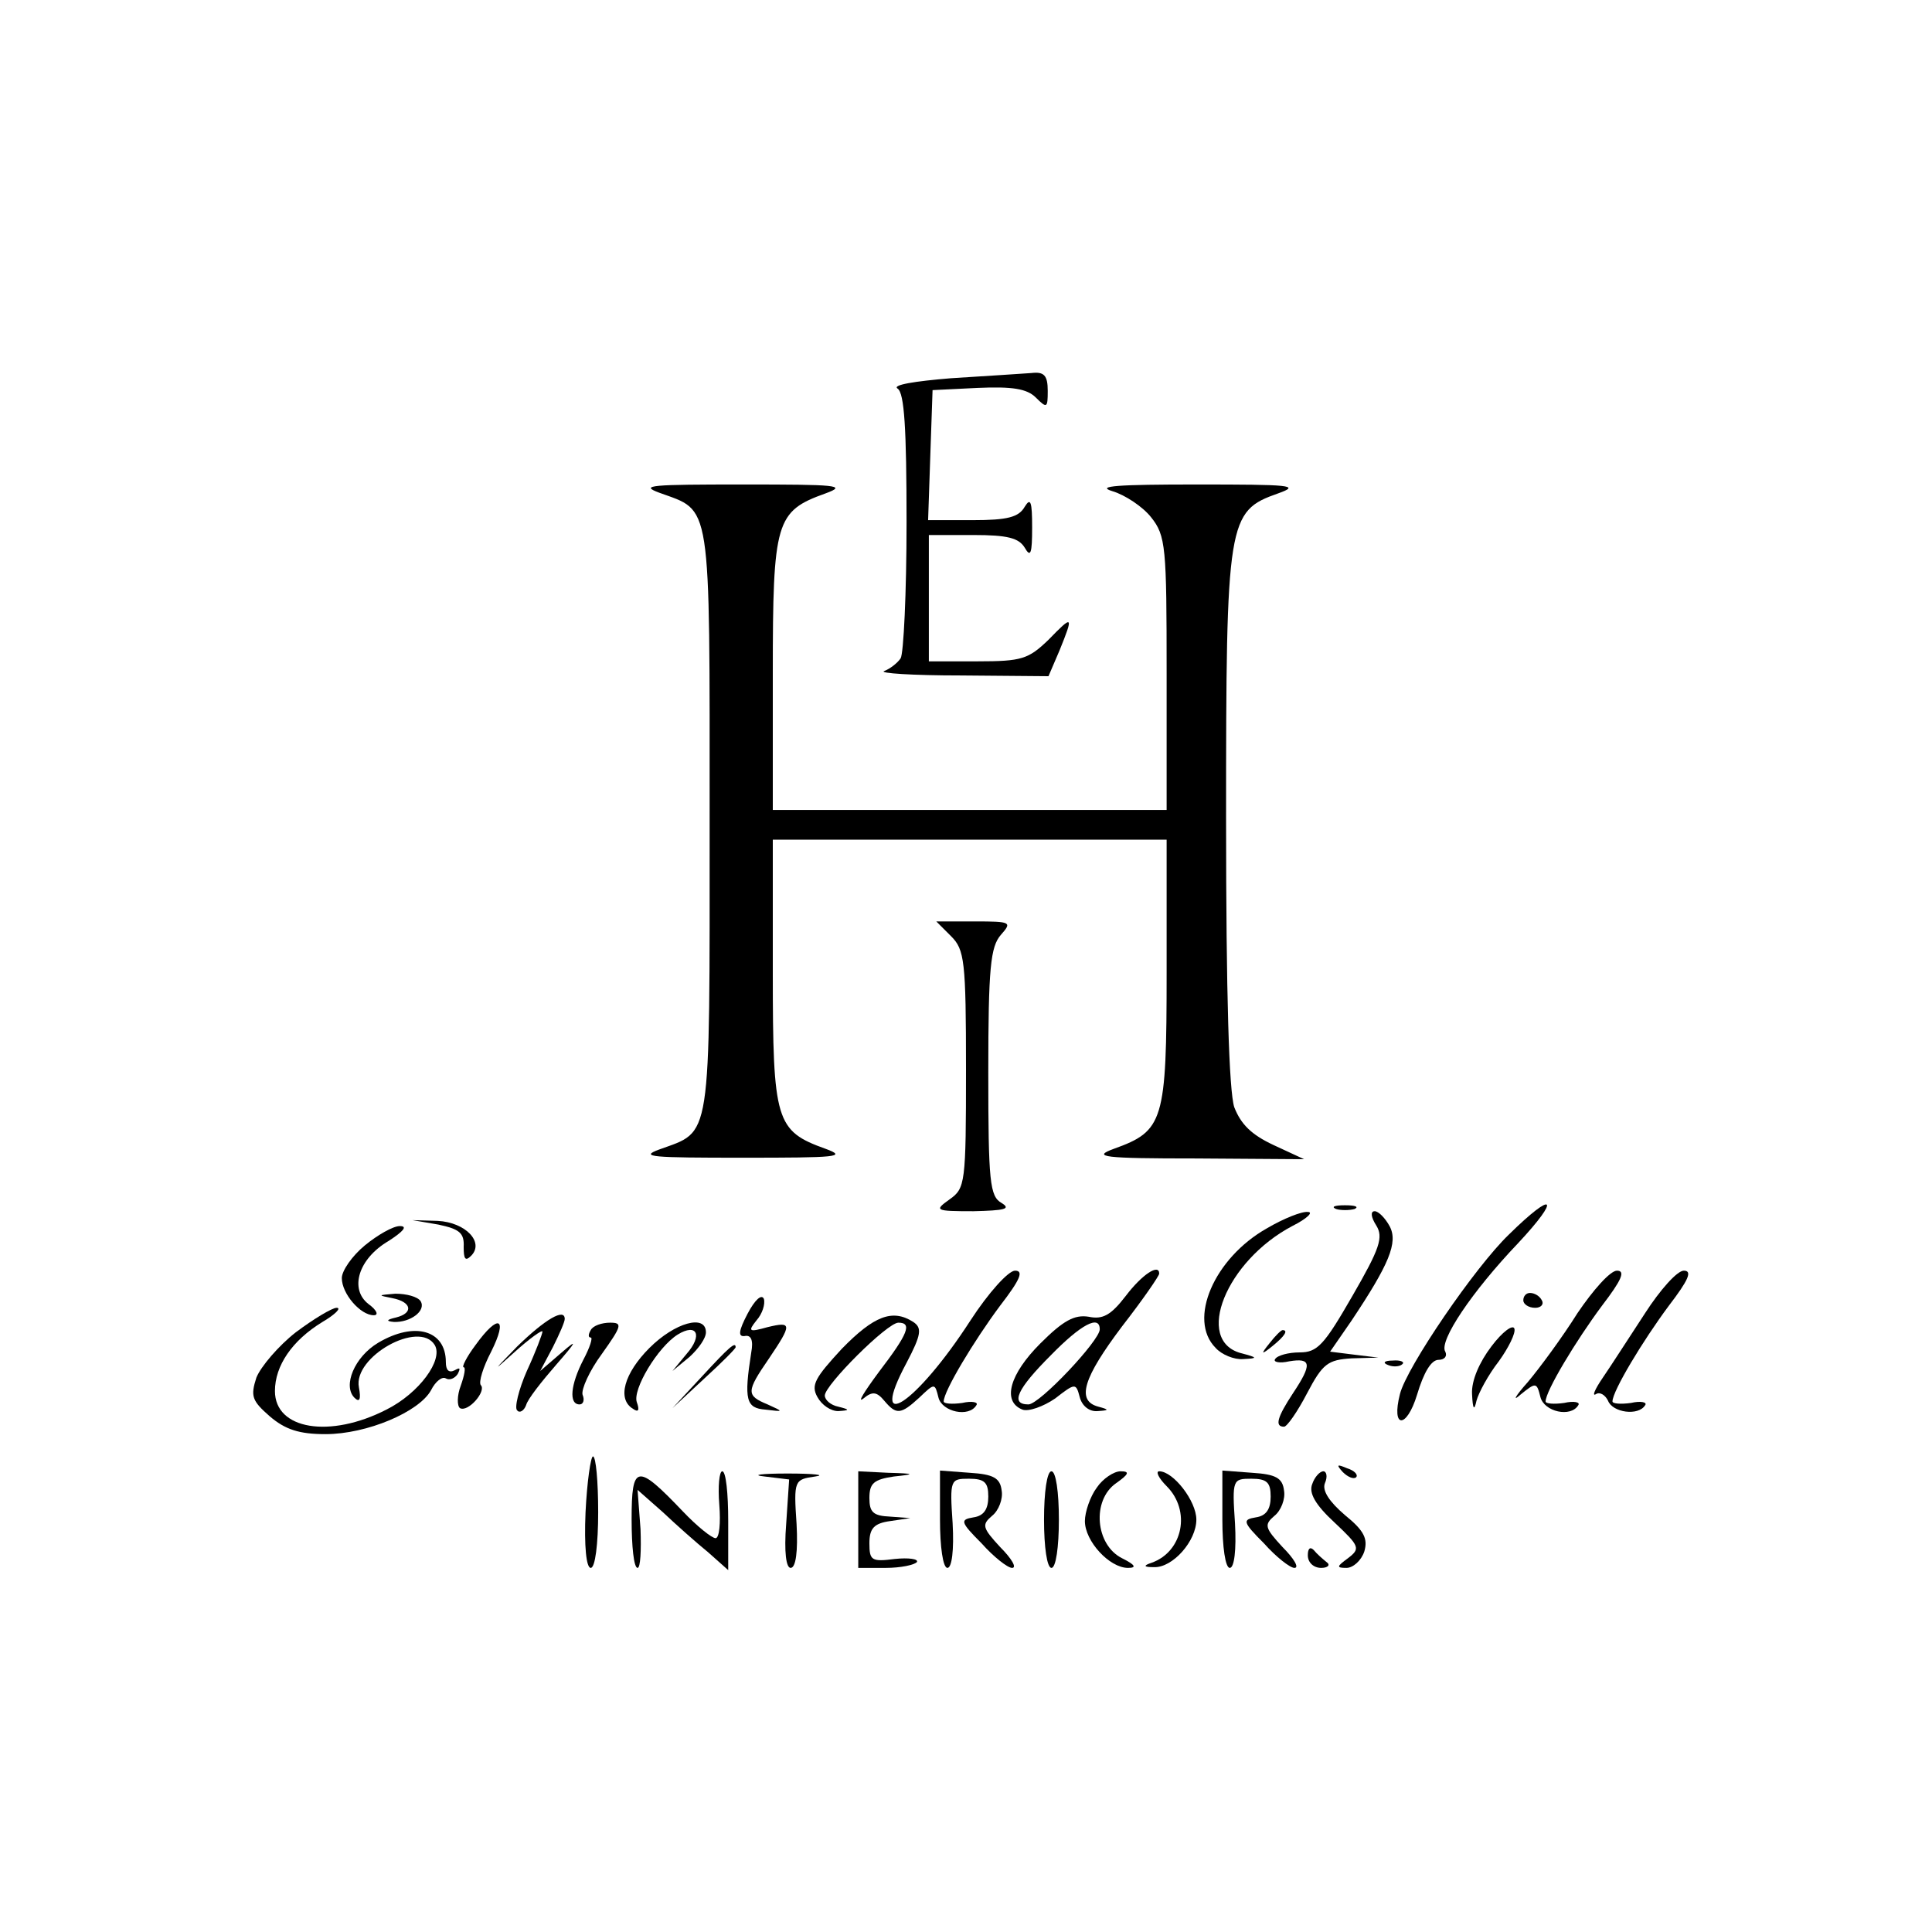 <?xml version="1.0" standalone="no"?>
<!DOCTYPE svg PUBLIC "-//W3C//DTD SVG 20010904//EN"
 "http://www.w3.org/TR/2001/REC-SVG-20010904/DTD/svg10.dtd">
<svg version="1.0" xmlns="http://www.w3.org/2000/svg"
 width="260pt" height="260pt" viewBox="0 0 260 260"
 preserveAspectRatio="xMidYMid meet">
<g transform="translate(0,260) scale(0.1,-0.1)"
fill="#000000" stroke="none">
<path d="M1280 2091 c-49 -4 -80 -9 -72 -14 9 -6 12 -53 12 -180 0 -95 -4
-177 -8 -183 -4 -6 -14 -14 -22 -17 -8 -3 38 -6 103 -6 l118 -1 15 35 c19 47
18 48 -15 14 -27 -26 -36 -29 -95 -29 l-66 0 0 85 0 85 60 0 c46 0 61 -4 69
-17 8 -14 10 -8 10 27 0 35 -2 41 -10 28 -8 -14 -23 -18 -70 -18 l-60 0 3 88
3 87 61 3 c46 2 66 -1 78 -13 15 -15 16 -14 16 9 0 21 -5 26 -22 24 -13 -1
-61 -4 -108 -7z"/>
<path d="M887 1937 c71 -26 68 -4 68 -442 0 -438 3 -416 -68 -442 -27 -10 -10
-11 113 -11 126 0 141 1 111 12 -67 24 -71 37 -71 237 l0 179 265 0 265 0 0
-179 c0 -200 -4 -213 -71 -237 -30 -11 -15 -13 111 -13 l145 -1 -41 19 c-30
14 -44 28 -53 51 -7 22 -11 149 -11 389 0 402 2 413 70 437 31 11 17 12 -110
12 -105 0 -136 -2 -113 -9 17 -5 41 -21 52 -35 20 -25 21 -40 21 -210 l0 -184
-265 0 -265 0 0 184 c0 205 4 218 71 242 30 11 15 12 -111 12 -123 0 -140 -1
-113 -11z"/>
<path d="M1280 1340 c18 -18 20 -33 20 -179 0 -154 -1 -160 -22 -175 -21 -15
-20 -16 32 -16 42 1 51 3 38 11 -16 9 -18 28 -18 176 0 141 3 169 17 185 15
17 14 18 -35 18 l-52 0 20 -20z"/>
<path d="M1798 973 c6 -2 18 -2 25 0 6 3 1 5 -13 5 -14 0 -19 -2 -12 -5z"/>
<path d="M2031 939 c-46 -44 -138 -179 -147 -215 -12 -47 9 -47 23 -1 9 30 19
47 29 47 8 0 12 5 9 11 -9 14 36 81 98 146 58 62 49 72 -12 12z"/>
<path d="M1705 947 c-71 -40 -107 -123 -69 -161 8 -9 25 -16 37 -15 20 1 20 2
-3 8 -63 17 -20 124 69 171 20 10 29 19 21 19 -8 1 -33 -9 -55 -22z"/>
<path d="M1852 951 c10 -16 5 -31 -32 -95 -38 -66 -47 -76 -71 -76 -15 0 -30
-4 -33 -9 -3 -4 6 -6 19 -3 30 5 31 -4 5 -43 -21 -32 -25 -45 -12 -45 4 0 18
20 31 45 21 40 28 45 60 47 l36 1 -33 4 -32 4 29 42 c50 75 63 105 51 127 -6
11 -15 20 -20 20 -6 0 -5 -8 2 -19z"/>
<path d="M590 952 c28 -6 35 -11 34 -30 0 -16 2 -20 10 -12 18 18 -7 45 -45
47 l-34 1 35 -6z"/>
<path d="M491 924 c-17 -14 -31 -34 -31 -44 0 -21 25 -50 43 -50 7 0 4 7 -7
15 -26 20 -14 61 27 85 20 13 26 20 15 20 -9 0 -30 -12 -47 -26z"/>
<path d="M1306 823 c-73 -113 -139 -156 -86 -57 20 38 21 47 9 55 -28 18 -53
8 -96 -36 -36 -39 -42 -49 -33 -65 6 -11 18 -19 28 -19 16 1 16 2 0 6 -10 2
-18 9 -18 15 0 14 84 98 99 98 19 0 13 -15 -26 -66 -20 -27 -30 -43 -21 -36
12 10 18 9 28 -3 16 -19 22 -19 47 4 21 20 21 20 26 0 5 -19 41 -27 51 -10 3
4 -6 6 -19 3 -14 -2 -25 -1 -25 2 0 14 41 82 76 129 27 35 32 47 20 47 -9 0
-36 -30 -60 -67z"/>
<path d="M1515 856 c-20 -26 -31 -32 -50 -28 -19 3 -34 -5 -65 -36 -41 -41
-52 -78 -24 -89 8 -3 28 4 44 15 27 21 28 21 33 2 3 -12 13 -20 24 -19 16 1
16 2 1 6 -30 8 -20 39 32 108 28 36 50 68 50 71 0 14 -23 -1 -45 -30z m-35
-45 c0 -15 -81 -101 -96 -101 -25 0 -15 21 30 66 41 42 66 55 66 35z"/>
<path d="M2123 833 c-20 -32 -51 -74 -67 -93 -17 -19 -21 -27 -10 -17 21 17
22 17 27 -3 5 -20 41 -28 51 -11 3 4 -6 6 -19 3 -14 -2 -25 -1 -25 2 0 14 41
82 76 129 26 34 32 47 20 47 -9 0 -32 -26 -53 -57z"/>
<path d="M2214 833 c-21 -32 -46 -71 -57 -87 -11 -16 -15 -26 -9 -22 5 3 12
-1 16 -9 6 -16 41 -21 50 -6 3 4 -6 6 -19 3 -14 -2 -25 -1 -25 2 0 14 41 82
76 129 26 34 32 47 20 47 -9 0 -32 -26 -52 -57z"/>
<path d="M528 853 c26 -5 29 -20 5 -26 -13 -3 -14 -5 -3 -6 22 -1 44 15 36 28
-4 6 -19 10 -34 10 -24 -2 -24 -2 -4 -6z"/>
<path d="M1006 832 c-12 -23 -13 -31 -4 -30 9 2 12 -6 9 -22 -10 -64 -7 -75
19 -77 25 -3 25 -3 3 7 -29 12 -29 17 2 62 31 46 31 50 -2 42 -25 -7 -27 -6
-15 9 8 9 12 22 10 29 -3 7 -12 -1 -22 -20z"/>
<path d="M2050 850 c0 -5 7 -10 16 -10 8 0 12 5 9 10 -3 6 -10 10 -16 10 -5 0
-9 -4 -9 -10z"/>
<path d="M398 807 c-23 -18 -47 -46 -53 -61 -8 -25 -6 -31 18 -52 21 -18 40
-24 75 -24 56 0 126 30 142 59 6 12 15 19 20 16 5 -3 12 0 16 6 4 8 3 9 -4 5
-8 -4 -12 0 -12 11 0 43 -42 55 -91 26 -32 -19 -48 -58 -32 -74 7 -7 9 -2 6
14 -8 41 81 91 102 57 12 -20 -21 -65 -65 -87 -76 -39 -150 -27 -150 25 0 34
23 68 64 93 17 10 26 19 19 19 -6 0 -31 -15 -55 -33z"/>
<path d="M696 788 c-33 -34 -34 -35 -4 -8 21 19 38 31 38 28 0 -3 -9 -27 -21
-53 -11 -25 -17 -50 -13 -53 3 -4 9 -1 12 7 2 8 21 32 41 55 27 31 29 35 7 16
l-29 -25 17 32 c9 18 16 34 16 38 0 15 -26 0 -64 -37z"/>
<path d="M640 790 c-12 -16 -19 -30 -16 -30 3 0 1 -11 -4 -25 -5 -13 -5 -27
-1 -30 11 -6 36 23 28 31 -3 4 3 24 14 45 23 46 10 52 -21 9z"/>
<path d="M795 810 c-3 -5 -4 -10 0 -10 3 0 -1 -13 -10 -30 -17 -33 -20 -60 -5
-60 5 0 7 6 4 13 -2 7 9 32 26 55 27 38 28 42 11 42 -11 0 -23 -4 -26 -10z"/>
<path d="M874 786 c-34 -34 -44 -69 -22 -82 7 -5 9 -2 5 9 -6 17 28 74 55 91
26 16 34 -1 12 -26 l-19 -23 23 19 c12 11 22 25 22 33 0 25 -42 13 -76 -21z"/>
<path d="M2007 788 c-16 -21 -27 -46 -26 -64 1 -21 3 -23 6 -9 3 11 16 35 30
53 13 18 23 38 21 44 -2 6 -16 -4 -31 -24z"/>
<path d="M1709 793 c-13 -16 -12 -17 4 -4 16 13 21 21 13 21 -2 0 -10 -8 -17
-17z"/>
<path d="M945 748 l-40 -43 43 40 c23 21 42 40 42 42 0 8 -9 0 -45 -39z"/>
<path d="M1868 763 c7 -3 16 -2 19 1 4 3 -2 6 -13 5 -11 0 -14 -3 -6 -6z"/>
<path d="M788 565 c-2 -46 1 -75 7 -75 6 0 10 32 10 75 0 41 -3 75 -7 75 -3 0
-8 -34 -10 -75z"/>
<path d="M1807 619 c7 -7 15 -10 18 -7 3 3 -2 9 -12 12 -14 6 -15 5 -6 -5z"/>
<path d="M850 555 c0 -36 3 -65 8 -65 4 0 5 24 4 52 l-4 53 34 -30 c18 -17 45
-41 61 -54 l27 -24 0 66 c0 37 -3 67 -8 67 -4 0 -6 -20 -4 -45 2 -25 0 -45 -5
-45 -5 0 -25 16 -44 36 -62 65 -69 64 -69 -11z"/>
<path d="M1029 613 l33 -4 -4 -60 c-3 -38 0 -59 6 -59 7 0 10 22 8 59 -4 59
-3 60 25 64 15 2 -1 4 -37 4 -36 0 -50 -2 -31 -4z"/>
<path d="M1155 555 l0 -65 37 0 c20 0 39 4 42 8 2 4 -11 6 -30 4 -31 -4 -34
-2 -34 21 0 20 6 27 28 30 l27 4 -27 2 c-23 1 -28 6 -28 25 0 20 6 25 33 29
29 3 29 4 -8 5 l-40 2 0 -65z"/>
<path d="M1265 555 c0 -37 4 -65 10 -65 6 0 9 24 7 60 -4 59 -3 60 22 60 21 0
26 -5 26 -24 0 -17 -6 -26 -20 -28 -18 -3 -18 -6 11 -35 16 -18 35 -33 41 -33
7 0 -1 13 -16 28 -24 26 -25 30 -11 42 9 7 15 23 13 34 -2 17 -11 22 -43 24
l-40 3 0 -66z"/>
<path d="M1405 555 c0 -37 4 -65 10 -65 6 0 10 28 10 65 0 37 -4 65 -10 65 -6
0 -10 -28 -10 -65z"/>
<path d="M1476 598 c-9 -12 -16 -33 -16 -45 0 -27 33 -63 58 -63 12 0 10 4 -8
13 -36 18 -41 78 -8 101 17 12 19 16 6 16 -9 0 -24 -10 -32 -22z"/>
<path d="M1570 600 c33 -33 22 -88 -20 -103 -12 -4 -11 -6 3 -6 25 -1 57 35
57 64 0 25 -31 65 -50 65 -5 0 -1 -9 10 -20z"/>
<path d="M1645 555 c0 -37 4 -65 10 -65 6 0 9 24 7 60 -4 59 -3 60 22 60 21 0
26 -5 26 -24 0 -17 -6 -26 -20 -28 -18 -3 -18 -6 11 -35 16 -18 35 -33 41 -33
7 0 -1 13 -16 28 -24 26 -25 30 -11 42 9 7 15 23 13 34 -2 17 -11 22 -43 24
l-40 3 0 -66z"/>
<path d="M1766 603 c-5 -12 4 -28 30 -52 34 -32 35 -35 18 -48 -15 -11 -16
-13 -2 -13 9 0 20 10 24 22 5 17 0 28 -26 49 -21 18 -31 33 -27 43 4 9 2 16
-2 16 -5 0 -12 -8 -15 -17z"/>
<path d="M1760 507 c0 -10 8 -17 18 -17 9 0 13 4 7 8 -5 4 -13 11 -17 16 -5 5
-8 2 -8 -7z"/>
</g>
</svg>
